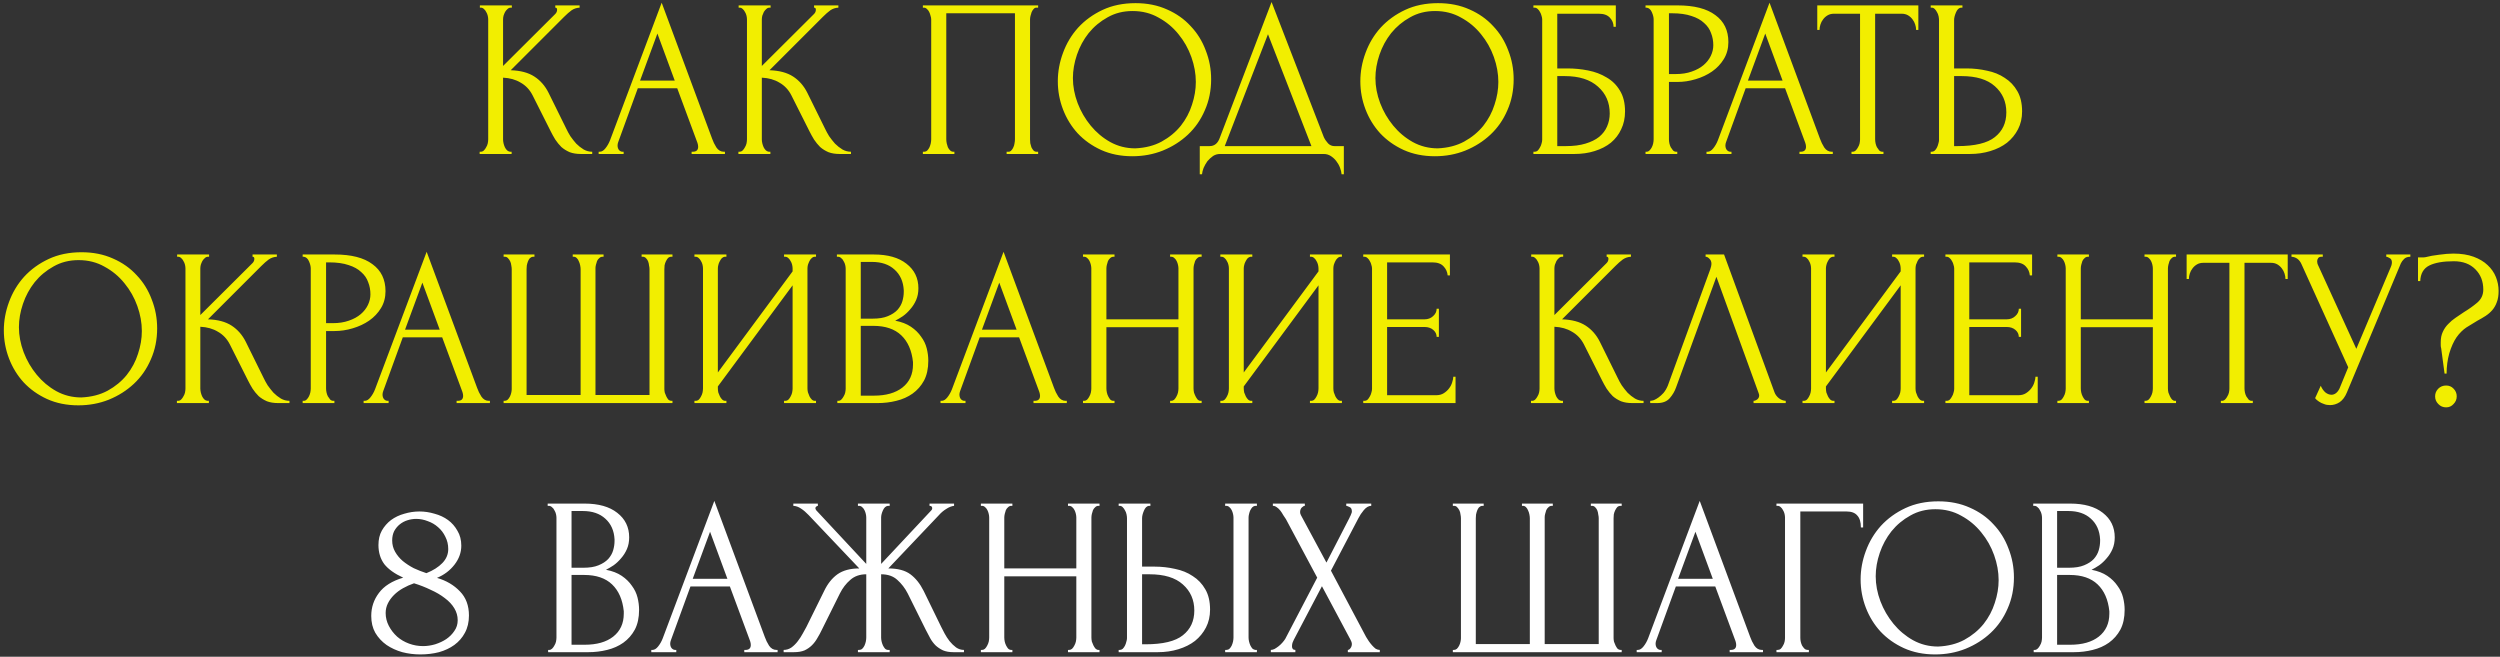 <?xml version="1.0" encoding="UTF-8"?> <svg xmlns="http://www.w3.org/2000/svg" width="552" height="145" viewBox="0 0 552 145" fill="none"><rect x="0" y="0" width="552" height="145" fill="#333333" stroke="none"/><path d="M105.906 33.503H106.154C106.419 33.503 106.651 33.404 106.85 33.205C107.049 33.006 107.215 32.774 107.347 32.509C107.513 32.244 107.629 31.962 107.695 31.664C107.762 31.332 107.795 31.034 107.795 30.769V4.274C107.795 4.042 107.762 3.777 107.695 3.479C107.629 3.18 107.513 2.899 107.347 2.634C107.215 2.368 107.049 2.153 106.85 1.987C106.651 1.789 106.436 1.689 106.204 1.689H105.956V1.192H113.014V1.689H112.766C112.501 1.689 112.269 1.789 112.07 1.987C111.871 2.153 111.689 2.368 111.523 2.634C111.39 2.899 111.274 3.18 111.175 3.479C111.109 3.777 111.076 4.042 111.076 4.274V14.564L122.608 3.081C122.873 2.816 123.006 2.501 123.006 2.137C123.006 1.838 122.873 1.689 122.608 1.689V1.192H127.977V1.689C127.314 1.722 126.717 1.921 126.187 2.286C125.69 2.65 125.143 3.131 124.547 3.727L112.766 15.508C114.92 15.575 116.66 16.038 117.985 16.9C119.311 17.762 120.355 18.955 121.117 20.479L125.044 28.433C125.276 28.93 125.574 29.477 125.939 30.073C126.336 30.636 126.767 31.183 127.231 31.713C127.728 32.211 128.275 32.641 128.871 33.006C129.468 33.337 130.098 33.503 130.76 33.503V34H128.275C127.314 34 126.485 33.867 125.789 33.602C125.094 33.304 124.48 32.923 123.95 32.459C123.453 31.962 123.006 31.415 122.608 30.819C122.244 30.222 121.912 29.626 121.614 29.029L117.587 21.026C116.958 19.8 116.08 18.872 114.953 18.242C113.859 17.579 112.567 17.215 111.076 17.149V30.769C111.076 31.034 111.109 31.316 111.175 31.614C111.241 31.912 111.341 32.211 111.473 32.509C111.606 32.774 111.772 33.006 111.97 33.205C112.169 33.37 112.385 33.47 112.617 33.503H112.965V34H105.906V33.503ZM152.71 33.503H152.959C153.754 33.503 154.152 33.138 154.152 32.409C154.152 32.144 154.102 31.863 154.003 31.564L149.529 19.485H140.83L136.505 31.365C136.406 31.631 136.356 31.879 136.356 32.111C136.356 32.542 136.472 32.89 136.704 33.155C136.936 33.387 137.185 33.503 137.45 33.503H137.698V34H132.181V33.503H132.429C132.86 33.503 133.274 33.254 133.672 32.757C134.103 32.227 134.451 31.614 134.716 30.918L146.099 0.596L157.234 30.62C157.466 31.283 157.781 31.929 158.178 32.558C158.609 33.188 159.156 33.503 159.819 33.503H160.067V34H152.71V33.503ZM141.327 17.795H148.982L145.155 7.406L141.327 17.795ZM163.042 33.503H163.291C163.556 33.503 163.788 33.404 163.987 33.205C164.185 33.006 164.351 32.774 164.484 32.509C164.649 32.244 164.765 31.962 164.832 31.664C164.898 31.332 164.931 31.034 164.931 30.769V4.274C164.931 4.042 164.898 3.777 164.832 3.479C164.765 3.18 164.649 2.899 164.484 2.634C164.351 2.368 164.185 2.153 163.987 1.987C163.788 1.789 163.572 1.689 163.34 1.689H163.092V1.192H170.15V1.689H169.902C169.637 1.689 169.405 1.789 169.206 1.987C169.007 2.153 168.825 2.368 168.659 2.634C168.527 2.899 168.411 3.18 168.311 3.479C168.245 3.777 168.212 4.042 168.212 4.274V14.564L179.744 3.081C180.009 2.816 180.142 2.501 180.142 2.137C180.142 1.838 180.009 1.689 179.744 1.689V1.192H185.113V1.689C184.45 1.722 183.854 1.921 183.323 2.286C182.826 2.65 182.279 3.131 181.683 3.727L169.902 15.508C172.056 15.575 173.796 16.038 175.121 16.9C176.447 17.762 177.491 18.955 178.253 20.479L182.18 28.433C182.412 28.93 182.71 29.477 183.075 30.073C183.472 30.636 183.903 31.183 184.367 31.713C184.864 32.211 185.411 32.641 186.008 33.006C186.604 33.337 187.234 33.503 187.897 33.503V34H185.411C184.45 34 183.622 33.867 182.926 33.602C182.23 33.304 181.617 32.923 181.086 32.459C180.589 31.962 180.142 31.415 179.744 30.819C179.38 30.222 179.048 29.626 178.75 29.029L174.724 21.026C174.094 19.8 173.216 18.872 172.089 18.242C170.996 17.579 169.703 17.215 168.212 17.149V30.769C168.212 31.034 168.245 31.316 168.311 31.614C168.378 31.912 168.477 32.211 168.609 32.509C168.742 32.774 168.908 33.006 169.107 33.205C169.305 33.37 169.521 33.47 169.753 33.503H170.101V34H163.042V33.503ZM203.77 33.503H204.019C204.284 33.503 204.516 33.42 204.715 33.254C204.914 33.056 205.079 32.824 205.212 32.558C205.345 32.26 205.444 31.962 205.51 31.664C205.577 31.332 205.61 31.034 205.61 30.769V4.274C205.61 4.042 205.56 3.777 205.461 3.479C205.394 3.18 205.295 2.899 205.162 2.634C205.03 2.368 204.864 2.153 204.665 1.987C204.466 1.789 204.251 1.689 204.019 1.689H203.77V1.192H229.221V1.689H228.824C228.592 1.689 228.393 1.789 228.227 1.987C228.062 2.153 227.912 2.385 227.78 2.683C227.681 2.948 227.598 3.23 227.531 3.528C227.465 3.827 227.432 4.075 227.432 4.274V30.769C227.432 31.034 227.449 31.316 227.482 31.614C227.548 31.912 227.631 32.211 227.73 32.509C227.863 32.774 228.012 33.006 228.178 33.205C228.376 33.404 228.592 33.503 228.824 33.503H229.221V34H222.262V33.503H222.71C222.942 33.503 223.14 33.404 223.306 33.205C223.505 33.006 223.654 32.774 223.754 32.509C223.886 32.244 223.969 31.962 224.002 31.664C224.068 31.332 224.101 31.034 224.101 30.769V2.932H208.94V30.769C208.94 31.034 208.973 31.332 209.04 31.664C209.106 31.962 209.189 32.244 209.288 32.509C209.421 32.774 209.586 33.006 209.785 33.205C209.984 33.404 210.216 33.503 210.481 33.503H210.73V34H203.77V33.503ZM250.717 0.695C253.302 0.695 255.621 1.159 257.676 2.087C259.731 2.982 261.47 4.208 262.895 5.765C264.354 7.29 265.464 9.079 266.226 11.134C267.021 13.155 267.419 15.276 267.419 17.497C267.419 19.982 266.955 22.269 266.027 24.357C265.132 26.444 263.89 28.234 262.299 29.725C260.708 31.216 258.852 32.393 256.732 33.254C254.644 34.083 252.407 34.497 250.021 34.497C247.469 34.497 245.166 34.033 243.111 33.105C241.09 32.177 239.367 30.951 237.942 29.427C236.55 27.902 235.473 26.146 234.71 24.158C233.948 22.169 233.567 20.098 233.567 17.944C233.567 15.823 233.948 13.735 234.71 11.681C235.473 9.593 236.583 7.737 238.041 6.113C239.532 4.489 241.338 3.18 243.459 2.186C245.58 1.192 247.999 0.695 250.717 0.695ZM250.667 32.757C252.887 32.658 254.826 32.161 256.483 31.266C258.173 30.338 259.582 29.178 260.708 27.786C261.835 26.361 262.663 24.804 263.194 23.114C263.757 21.424 264.039 19.75 264.039 18.093C264.039 16.27 263.707 14.431 263.045 12.575C262.382 10.72 261.437 9.046 260.211 7.555C258.985 6.03 257.51 4.804 255.787 3.876C254.097 2.915 252.191 2.435 250.071 2.435C248.016 2.435 246.177 2.899 244.553 3.827C242.929 4.721 241.537 5.881 240.377 7.306C239.251 8.731 238.389 10.322 237.792 12.078C237.196 13.835 236.898 15.558 236.898 17.248C236.898 19.071 237.246 20.91 237.942 22.766C238.637 24.588 239.599 26.245 240.825 27.737C242.051 29.228 243.492 30.438 245.149 31.365C246.839 32.293 248.679 32.757 250.667 32.757ZM296.72 32.26V38.474H296.223C296.19 38.043 296.074 37.562 295.875 37.032C295.677 36.502 295.395 36.005 295.03 35.541C294.699 35.11 294.301 34.746 293.837 34.447C293.373 34.149 292.86 34 292.296 34H269.381C268.817 34 268.304 34.149 267.84 34.447C267.376 34.779 266.961 35.16 266.597 35.591C266.265 36.055 265.984 36.552 265.752 37.082C265.553 37.612 265.437 38.076 265.404 38.474H264.907V32.26H267.094C268.154 32.26 268.9 31.647 269.331 30.421L280.764 0.446L292.296 30.272C292.528 30.769 292.843 31.233 293.241 31.664C293.639 32.061 294.102 32.26 294.633 32.26H296.72ZM270.424 32.26H289.562L279.969 7.555L270.424 32.26ZM317.513 0.695C320.098 0.695 322.418 1.159 324.473 2.087C326.527 2.982 328.267 4.208 329.692 5.765C331.15 7.29 332.26 9.079 333.022 11.134C333.818 13.155 334.215 15.276 334.215 17.497C334.215 19.982 333.752 22.269 332.824 24.357C331.929 26.444 330.686 28.234 329.095 29.725C327.505 31.216 325.649 32.393 323.528 33.254C321.44 34.083 319.203 34.497 316.817 34.497C314.266 34.497 311.962 34.033 309.908 33.105C307.886 32.177 306.163 30.951 304.738 29.427C303.346 27.902 302.269 26.146 301.507 24.158C300.745 22.169 300.364 20.098 300.364 17.944C300.364 15.823 300.745 13.735 301.507 11.681C302.269 9.593 303.379 7.737 304.837 6.113C306.329 4.489 308.135 3.18 310.256 2.186C312.377 1.192 314.796 0.695 317.513 0.695ZM317.464 32.757C319.684 32.658 321.623 32.161 323.28 31.266C324.97 30.338 326.378 29.178 327.505 27.786C328.632 26.361 329.46 24.804 329.99 23.114C330.554 21.424 330.835 19.75 330.835 18.093C330.835 16.27 330.504 14.431 329.841 12.575C329.178 10.72 328.234 9.046 327.008 7.555C325.782 6.03 324.307 4.804 322.584 3.876C320.893 2.915 318.988 2.435 316.867 2.435C314.812 2.435 312.973 2.899 311.349 3.827C309.726 4.721 308.334 5.881 307.174 7.306C306.047 8.731 305.185 10.322 304.589 12.078C303.992 13.835 303.694 15.558 303.694 17.248C303.694 19.071 304.042 20.91 304.738 22.766C305.434 24.588 306.395 26.245 307.621 27.737C308.847 29.228 310.289 30.438 311.946 31.365C313.636 32.293 315.475 32.757 317.464 32.757ZM338.577 33.503H338.826C339.091 33.503 339.323 33.42 339.522 33.254C339.72 33.056 339.886 32.824 340.019 32.558C340.184 32.293 340.3 32.012 340.367 31.713C340.466 31.415 340.516 31.133 340.516 30.868V4.274C340.516 4.042 340.466 3.777 340.367 3.479C340.3 3.18 340.184 2.899 340.019 2.634C339.886 2.368 339.72 2.153 339.522 1.987C339.323 1.789 339.091 1.689 338.826 1.689H338.577V1.192H356.771V5.914H356.273C356.273 5.152 356.008 4.489 355.478 3.926C354.948 3.33 354.136 3.031 353.042 3.031H343.846V15.111H346.133C347.657 15.111 349.165 15.26 350.656 15.558C352.181 15.856 353.539 16.37 354.732 17.099C355.959 17.795 356.936 18.756 357.665 19.982C358.428 21.208 358.809 22.749 358.809 24.605C358.809 26.063 358.527 27.372 357.964 28.532C357.433 29.692 356.671 30.686 355.677 31.515C354.683 32.31 353.49 32.923 352.098 33.354C350.739 33.785 349.248 34 347.624 34H338.577V33.503ZM345.785 32.26C347.442 32.26 348.867 32.078 350.06 31.713C351.286 31.349 352.297 30.852 353.092 30.222C353.887 29.559 354.467 28.797 354.832 27.936C355.23 27.041 355.428 26.08 355.428 25.052C355.428 22.633 354.567 20.661 352.844 19.137C351.12 17.579 348.668 16.801 345.487 16.801H343.846V32.26H345.785ZM363.333 1.192H370.392C374.07 1.192 376.854 1.905 378.743 3.33C380.665 4.721 381.626 6.71 381.626 9.295C381.626 10.687 381.295 11.929 380.632 13.023C379.969 14.116 379.091 15.044 377.997 15.806C376.937 16.536 375.727 17.099 374.369 17.497C373.043 17.894 371.718 18.093 370.392 18.093H368.503V30.769C368.503 31.034 368.536 31.332 368.602 31.664C368.669 31.962 368.768 32.244 368.901 32.509C369.066 32.774 369.232 33.006 369.398 33.205C369.597 33.404 369.829 33.503 370.094 33.503H370.342V34H363.333V33.503H363.582C363.814 33.503 364.029 33.404 364.228 33.205C364.427 33.006 364.593 32.774 364.725 32.509C364.858 32.244 364.957 31.962 365.023 31.664C365.09 31.332 365.123 31.034 365.123 30.769V4.274C365.123 3.81 364.99 3.28 364.725 2.683C364.46 2.087 364.079 1.755 363.582 1.689H363.333V1.192ZM368.503 2.932V16.353H369.994C371.32 16.353 372.496 16.171 373.524 15.806C374.584 15.442 375.462 14.961 376.158 14.365C376.854 13.768 377.384 13.089 377.749 12.327C378.113 11.565 378.296 10.786 378.296 9.991C378.296 9.03 378.13 8.135 377.799 7.306C377.5 6.445 376.987 5.699 376.258 5.069C375.562 4.407 374.634 3.893 373.474 3.528C372.314 3.131 370.889 2.932 369.199 2.932H368.503ZM397.323 33.503H397.572C398.367 33.503 398.765 33.138 398.765 32.409C398.765 32.144 398.715 31.863 398.616 31.564L394.142 19.485H385.443L381.118 31.365C381.019 31.631 380.969 31.879 380.969 32.111C380.969 32.542 381.085 32.89 381.317 33.155C381.549 33.387 381.798 33.503 382.063 33.503H382.311V34H376.794V33.503H377.042C377.473 33.503 377.887 33.254 378.285 32.757C378.716 32.227 379.064 31.614 379.329 30.918L390.712 0.596L401.847 30.62C402.079 31.283 402.394 31.929 402.791 32.558C403.222 33.188 403.769 33.503 404.432 33.503H404.68V34H397.323V33.503ZM385.94 17.795H393.595L389.768 7.406L385.94 17.795ZM415.62 33.503H415.868V34H408.81V33.503H409.058C409.323 33.503 409.555 33.404 409.754 33.205C409.953 33.006 410.119 32.774 410.251 32.509C410.417 32.244 410.533 31.962 410.599 31.664C410.665 31.332 410.699 31.034 410.699 30.769V3.031H404.932C404.402 3.031 403.938 3.147 403.541 3.379C403.143 3.611 402.811 3.909 402.546 4.274C402.281 4.605 402.082 4.987 401.95 5.417C401.817 5.815 401.751 6.213 401.751 6.61H401.254V1.192H423.573V6.61H423.076C423.076 6.213 423.01 5.815 422.877 5.417C422.745 4.987 422.546 4.605 422.281 4.274C422.016 3.909 421.684 3.611 421.287 3.379C420.889 3.147 420.425 3.031 419.895 3.031H414.029V30.769C414.029 31.034 414.062 31.332 414.129 31.664C414.195 31.962 414.294 32.244 414.427 32.509C414.592 32.774 414.758 33.006 414.924 33.205C415.123 33.404 415.355 33.503 415.62 33.503ZM426.296 33.503H426.545C426.777 33.503 426.992 33.42 427.191 33.254C427.39 33.056 427.555 32.824 427.688 32.558C427.82 32.293 427.92 32.012 427.986 31.713C428.086 31.415 428.135 31.15 428.135 30.918V4.423C428.135 4.191 428.102 3.909 428.036 3.578C427.97 3.247 427.854 2.948 427.688 2.683C427.555 2.418 427.39 2.186 427.191 1.987C426.992 1.789 426.777 1.689 426.545 1.689H426.296V1.192H433.305V1.689H432.957C432.493 1.755 432.129 2.12 431.863 2.783C431.598 3.412 431.466 3.959 431.466 4.423V15.111H434.249C435.774 15.111 437.265 15.276 438.723 15.608C440.215 15.906 441.524 16.436 442.65 17.198C443.81 17.927 444.738 18.905 445.434 20.131C446.13 21.324 446.478 22.816 446.478 24.605C446.478 26.063 446.18 27.372 445.583 28.532C444.987 29.692 444.175 30.686 443.147 31.515C442.12 32.31 440.894 32.923 439.469 33.354C438.077 33.785 436.569 34 434.945 34H426.296V33.503ZM432.211 32.26C436.056 32.26 438.806 31.597 440.463 30.272C442.153 28.946 442.998 27.124 442.998 24.804C442.998 22.451 442.153 20.529 440.463 19.038C438.806 17.546 436.354 16.801 433.106 16.801H431.466V32.26H432.211ZM17.997 55.695C20.582 55.695 22.902 56.159 24.956 57.087C27.011 57.982 28.751 59.208 30.176 60.765C31.634 62.29 32.744 64.079 33.506 66.134C34.302 68.155 34.699 70.276 34.699 72.497C34.699 74.982 34.235 77.269 33.307 79.356C32.413 81.444 31.17 83.234 29.579 84.725C27.988 86.216 26.133 87.393 24.012 88.254C21.924 89.083 19.687 89.497 17.301 89.497C14.749 89.497 12.446 89.033 10.392 88.105C8.37 87.177 6.647 85.951 5.222 84.427C3.83 82.902 2.753 81.146 1.991 79.158C1.228 77.169 0.847 75.098 0.847 72.944C0.847 70.823 1.228 68.735 1.991 66.681C2.753 64.593 3.863 62.737 5.321 61.113C6.812 59.489 8.619 58.18 10.739 57.186C12.86 56.192 15.28 55.695 17.997 55.695ZM17.947 87.757C20.168 87.658 22.106 87.161 23.763 86.266C25.453 85.338 26.862 84.178 27.988 82.786C29.115 81.361 29.944 79.804 30.474 78.114C31.037 76.424 31.319 74.75 31.319 73.093C31.319 71.27 30.988 69.431 30.325 67.575C29.662 65.72 28.718 64.046 27.491 62.555C26.265 61.03 24.791 59.804 23.067 58.876C21.377 57.915 19.472 57.435 17.351 57.435C15.296 57.435 13.457 57.899 11.833 58.827C10.209 59.721 8.817 60.881 7.658 62.306C6.531 63.731 5.669 65.322 5.073 67.078C4.476 68.835 4.178 70.558 4.178 72.248C4.178 74.071 4.526 75.91 5.222 77.766C5.918 79.588 6.879 81.245 8.105 82.737C9.331 84.228 10.773 85.438 12.43 86.365C14.12 87.293 15.959 87.757 17.947 87.757ZM39.061 88.503H39.309C39.575 88.503 39.806 88.403 40.005 88.205C40.204 88.006 40.37 87.774 40.502 87.509C40.668 87.244 40.784 86.962 40.85 86.664C40.917 86.332 40.95 86.034 40.95 85.769V59.274C40.95 59.042 40.917 58.777 40.85 58.479C40.784 58.18 40.668 57.899 40.502 57.634C40.37 57.368 40.204 57.153 40.005 56.987C39.806 56.789 39.591 56.689 39.359 56.689H39.111V56.192H46.169V56.689H45.921C45.656 56.689 45.424 56.789 45.225 56.987C45.026 57.153 44.844 57.368 44.678 57.634C44.545 57.899 44.429 58.18 44.33 58.479C44.264 58.777 44.23 59.042 44.23 59.274V69.564L55.763 58.081C56.028 57.816 56.161 57.501 56.161 57.136C56.161 56.838 56.028 56.689 55.763 56.689V56.192H61.132V56.689C60.469 56.722 59.872 56.921 59.342 57.286C58.845 57.65 58.298 58.131 57.702 58.727L45.921 70.508C48.075 70.575 49.815 71.038 51.14 71.9C52.466 72.762 53.51 73.955 54.272 75.479L58.199 83.433C58.431 83.93 58.729 84.477 59.093 85.073C59.491 85.636 59.922 86.183 60.386 86.713C60.883 87.21 61.43 87.641 62.026 88.006C62.623 88.337 63.252 88.503 63.915 88.503V89H61.43C60.469 89 59.64 88.867 58.944 88.602C58.248 88.304 57.635 87.923 57.105 87.459C56.608 86.962 56.161 86.415 55.763 85.819C55.398 85.222 55.067 84.626 54.769 84.029L50.742 76.026C50.113 74.8 49.235 73.872 48.108 73.242C47.014 72.579 45.722 72.215 44.23 72.149V85.769C44.23 86.034 44.264 86.316 44.33 86.614C44.396 86.912 44.496 87.21 44.628 87.509C44.761 87.774 44.926 88.006 45.125 88.205C45.324 88.37 45.539 88.47 45.772 88.503H46.12V89H39.061V88.503ZM66.827 56.192H73.885C77.564 56.192 80.348 56.904 82.237 58.33C84.159 59.721 85.12 61.71 85.12 64.295C85.12 65.686 84.788 66.929 84.126 68.023C83.463 69.116 82.585 70.044 81.491 70.806C80.43 71.536 79.221 72.099 77.862 72.497C76.537 72.894 75.211 73.093 73.885 73.093H71.996V85.769C71.996 86.034 72.03 86.332 72.096 86.664C72.162 86.962 72.262 87.244 72.394 87.509C72.56 87.774 72.726 88.006 72.891 88.205C73.09 88.403 73.322 88.503 73.587 88.503H73.836V89H66.827V88.503H67.075C67.307 88.503 67.523 88.403 67.722 88.205C67.92 88.006 68.086 87.774 68.219 87.509C68.351 87.244 68.451 86.962 68.517 86.664C68.583 86.332 68.616 86.034 68.616 85.769V59.274C68.616 58.81 68.484 58.28 68.219 57.683C67.954 57.087 67.572 56.755 67.075 56.689H66.827V56.192ZM71.996 57.932V71.353H73.488C74.813 71.353 75.99 71.171 77.017 70.806C78.078 70.442 78.956 69.961 79.652 69.365C80.348 68.768 80.878 68.089 81.242 67.327C81.607 66.565 81.789 65.786 81.789 64.99C81.789 64.029 81.624 63.135 81.292 62.306C80.994 61.445 80.48 60.699 79.751 60.069C79.055 59.407 78.127 58.893 76.967 58.528C75.808 58.131 74.383 57.932 72.692 57.932H71.996ZM100.817 88.503H101.065C101.861 88.503 102.258 88.138 102.258 87.409C102.258 87.144 102.209 86.862 102.109 86.564L97.635 74.485H88.936L84.612 86.365C84.512 86.63 84.463 86.879 84.463 87.111C84.463 87.542 84.579 87.89 84.811 88.155C85.043 88.387 85.291 88.503 85.556 88.503H85.805V89H80.287V88.503H80.536C80.966 88.503 81.381 88.254 81.778 87.757C82.209 87.227 82.557 86.614 82.822 85.918L94.206 55.596L105.34 85.62C105.572 86.283 105.887 86.929 106.285 87.558C106.716 88.188 107.262 88.503 107.925 88.503H108.174V89H100.817V88.503ZM89.433 72.795H97.089L93.261 62.406L89.433 72.795ZM126.459 56.192H133.269V56.689H133.021C132.755 56.689 132.523 56.789 132.325 56.987C132.126 57.153 131.96 57.368 131.828 57.634C131.728 57.899 131.645 58.18 131.579 58.479C131.513 58.744 131.48 58.976 131.48 59.175V87.21H143.41V59.423C143.41 59.191 143.377 58.926 143.31 58.628C143.277 58.296 143.211 57.998 143.111 57.733C143.012 57.468 142.863 57.236 142.664 57.037C142.498 56.838 142.283 56.722 142.018 56.689H141.67V56.192H148.48V56.689H148.232C147.933 56.689 147.685 56.789 147.486 56.987C147.32 57.186 147.171 57.418 147.039 57.683C146.906 57.948 146.807 58.247 146.74 58.578C146.707 58.91 146.691 59.191 146.691 59.423V85.918C146.691 86.15 146.724 86.415 146.79 86.713C146.889 87.012 147.005 87.293 147.138 87.558C147.27 87.824 147.42 88.055 147.585 88.254C147.784 88.42 148 88.503 148.232 88.503H148.48V89H111.198V88.503H111.447C111.679 88.503 111.894 88.42 112.093 88.254C112.292 88.055 112.458 87.824 112.59 87.558C112.723 87.293 112.822 87.012 112.888 86.713C112.955 86.415 112.988 86.15 112.988 85.918V59.423C112.988 59.191 112.955 58.91 112.888 58.578C112.855 58.247 112.772 57.948 112.64 57.683C112.507 57.418 112.342 57.186 112.143 56.987C111.977 56.789 111.745 56.689 111.447 56.689H111.198V56.192H118.008V56.689H117.66C117.395 56.722 117.163 56.838 116.965 57.037C116.799 57.236 116.666 57.468 116.567 57.733C116.467 57.998 116.385 58.296 116.318 58.628C116.285 58.926 116.269 59.191 116.269 59.423V87.21H128.199V59.423C128.199 59.191 128.166 58.91 128.099 58.578C128.033 58.247 127.934 57.948 127.801 57.683C127.702 57.418 127.553 57.186 127.354 56.987C127.155 56.789 126.939 56.689 126.708 56.689H126.459V56.192ZM173.117 88.503H173.366C173.631 88.503 173.863 88.42 174.062 88.254C174.261 88.055 174.426 87.824 174.559 87.558C174.725 87.26 174.841 86.962 174.907 86.664C174.973 86.332 175.006 86.034 175.006 85.769V63.002L158.503 85.322V85.769C158.503 86.034 158.536 86.332 158.602 86.664C158.702 86.962 158.818 87.244 158.95 87.509C159.083 87.774 159.249 88.006 159.448 88.205C159.646 88.403 159.878 88.503 160.143 88.503H160.392V89H153.333V88.503H153.582C153.847 88.503 154.079 88.42 154.278 88.254C154.477 88.055 154.642 87.824 154.775 87.558C154.941 87.26 155.057 86.962 155.123 86.664C155.189 86.332 155.222 86.034 155.222 85.769V59.274C155.222 59.042 155.189 58.777 155.123 58.479C155.057 58.18 154.941 57.899 154.775 57.634C154.642 57.368 154.477 57.153 154.278 56.987C154.079 56.789 153.847 56.689 153.582 56.689H153.333V56.192H160.392V56.689H159.994C159.762 56.722 159.547 56.838 159.348 57.037C159.182 57.236 159.033 57.468 158.901 57.733C158.768 57.965 158.669 58.23 158.602 58.528C158.536 58.794 158.503 59.042 158.503 59.274V82.24L175.006 59.92V59.274C175.006 59.042 174.973 58.777 174.907 58.479C174.841 58.18 174.725 57.899 174.559 57.634C174.426 57.368 174.261 57.153 174.062 56.987C173.863 56.789 173.631 56.689 173.366 56.689H173.117V56.192H180.176V56.689H179.928C179.663 56.689 179.431 56.789 179.232 56.987C179.033 57.153 178.867 57.368 178.735 57.634C178.602 57.899 178.486 58.18 178.387 58.479C178.32 58.777 178.287 59.042 178.287 59.274V85.769C178.287 86.034 178.32 86.316 178.387 86.614C178.486 86.912 178.602 87.21 178.735 87.509C178.867 87.774 179.033 88.006 179.232 88.205C179.431 88.403 179.663 88.503 179.928 88.503H180.176V89H173.117V88.503ZM184.887 88.503H185.135C185.367 88.503 185.583 88.403 185.782 88.205C185.98 88.006 186.146 87.774 186.279 87.509C186.444 87.244 186.56 86.962 186.627 86.664C186.693 86.332 186.726 86.034 186.726 85.769V59.324C186.726 59.092 186.693 58.827 186.627 58.528C186.56 58.23 186.444 57.948 186.279 57.683C186.146 57.385 185.964 57.153 185.732 56.987C185.533 56.789 185.301 56.689 185.036 56.689H184.787V56.192H192.94C196.022 56.192 198.424 56.871 200.148 58.23C201.904 59.589 202.782 61.395 202.782 63.648C202.782 64.609 202.616 65.471 202.285 66.233C201.954 66.996 201.523 67.675 200.993 68.271C200.496 68.868 199.949 69.382 199.352 69.812C198.756 70.21 198.192 70.541 197.662 70.806C199.054 71.072 200.214 71.519 201.142 72.149C202.07 72.778 202.815 73.507 203.379 74.336C203.975 75.131 204.389 75.993 204.621 76.921C204.853 77.849 204.969 78.76 204.969 79.655C204.969 81.378 204.654 82.836 204.025 84.029C203.395 85.189 202.55 86.15 201.49 86.912C200.462 87.641 199.269 88.171 197.911 88.503C196.585 88.834 195.21 89 193.785 89H184.887V88.503ZM201.589 79.953C201.324 77.401 200.462 75.429 199.004 74.038C197.546 72.646 195.491 71.95 192.84 71.95H190.057V87.36H192.94C195.624 87.36 197.728 86.763 199.253 85.57C200.81 84.344 201.589 82.654 201.589 80.5V79.953ZM199.551 64.096C199.452 62.174 198.772 60.649 197.513 59.523C196.287 58.396 194.63 57.832 192.542 57.832H190.057V70.359H192.641C194.033 70.359 195.16 70.177 196.022 69.812C196.916 69.448 197.629 68.984 198.159 68.421C198.689 67.824 199.054 67.178 199.253 66.482C199.452 65.786 199.551 65.106 199.551 64.444V64.096ZM228.196 88.503H228.445C229.24 88.503 229.638 88.138 229.638 87.409C229.638 87.144 229.588 86.862 229.489 86.564L225.015 74.485H216.316L211.991 86.365C211.892 86.63 211.842 86.879 211.842 87.111C211.842 87.542 211.958 87.89 212.19 88.155C212.422 88.387 212.67 88.503 212.936 88.503H213.184V89H207.666V88.503H207.915C208.346 88.503 208.76 88.254 209.158 87.757C209.588 87.227 209.936 86.614 210.202 85.918L221.585 55.596L232.72 85.62C232.952 86.283 233.267 86.929 233.664 87.558C234.095 88.188 234.642 88.503 235.305 88.503H235.553V89H228.196V88.503ZM216.813 72.795H224.468L220.64 62.406L216.813 72.795ZM258.362 88.503H258.61C258.842 88.503 259.058 88.42 259.257 88.254C259.455 88.055 259.621 87.824 259.754 87.558C259.919 87.26 260.035 86.962 260.102 86.664C260.168 86.332 260.201 86.034 260.201 85.769V72.248H244.294V85.769C244.294 86.034 244.327 86.332 244.394 86.664C244.46 86.962 244.559 87.244 244.692 87.509C244.824 87.774 244.974 88.006 245.139 88.205C245.338 88.403 245.57 88.503 245.835 88.503H246.084V89H239.124V88.503H239.373C239.605 88.503 239.82 88.42 240.019 88.254C240.218 88.055 240.384 87.824 240.516 87.558C240.682 87.26 240.798 86.962 240.864 86.664C240.931 86.332 240.964 86.034 240.964 85.769V59.274C240.964 59.042 240.931 58.777 240.864 58.479C240.798 58.18 240.699 57.899 240.566 57.634C240.433 57.368 240.268 57.153 240.069 56.987C239.87 56.789 239.638 56.689 239.373 56.689H239.124V56.192H246.084V56.689H245.835C245.57 56.689 245.338 56.789 245.139 56.987C244.94 57.153 244.775 57.368 244.642 57.634C244.543 57.899 244.46 58.18 244.394 58.479C244.327 58.777 244.294 59.042 244.294 59.274V70.508H260.201V59.274C260.201 59.042 260.168 58.777 260.102 58.479C260.035 58.18 259.936 57.899 259.803 57.634C259.671 57.368 259.505 57.153 259.306 56.987C259.107 56.789 258.876 56.689 258.61 56.689H258.362V56.192H265.321V56.689H265.073C264.807 56.689 264.575 56.789 264.377 56.987C264.178 57.153 264.012 57.368 263.88 57.634C263.78 57.899 263.697 58.18 263.631 58.479C263.565 58.777 263.532 59.042 263.532 59.274V85.769C263.532 86.034 263.565 86.332 263.631 86.664C263.73 86.962 263.846 87.244 263.979 87.509C264.112 87.774 264.261 88.006 264.426 88.205C264.625 88.403 264.841 88.503 265.073 88.503H265.321V89H258.362V88.503ZM289.235 88.503H289.483C289.748 88.503 289.98 88.42 290.179 88.254C290.378 88.055 290.544 87.824 290.676 87.558C290.842 87.26 290.958 86.962 291.024 86.664C291.09 86.332 291.124 86.034 291.124 85.769V63.002L274.62 85.322V85.769C274.62 86.034 274.653 86.332 274.72 86.664C274.819 86.962 274.935 87.244 275.068 87.509C275.2 87.774 275.366 88.006 275.565 88.205C275.763 88.403 275.995 88.503 276.261 88.503H276.509V89H269.45V88.503H269.699C269.964 88.503 270.196 88.42 270.395 88.254C270.594 88.055 270.759 87.824 270.892 87.558C271.058 87.26 271.174 86.962 271.24 86.664C271.306 86.332 271.339 86.034 271.339 85.769V59.274C271.339 59.042 271.306 58.777 271.24 58.479C271.174 58.18 271.058 57.899 270.892 57.634C270.759 57.368 270.594 57.153 270.395 56.987C270.196 56.789 269.964 56.689 269.699 56.689H269.45V56.192H276.509V56.689H276.111C275.879 56.722 275.664 56.838 275.465 57.037C275.3 57.236 275.15 57.468 275.018 57.733C274.885 57.965 274.786 58.23 274.72 58.528C274.653 58.794 274.62 59.042 274.62 59.274V82.24L291.124 59.92V59.274C291.124 59.042 291.09 58.777 291.024 58.479C290.958 58.18 290.842 57.899 290.676 57.634C290.544 57.368 290.378 57.153 290.179 56.987C289.98 56.789 289.748 56.689 289.483 56.689H289.235V56.192H296.293V56.689H296.045C295.78 56.689 295.548 56.789 295.349 56.987C295.15 57.153 294.984 57.368 294.852 57.634C294.719 57.899 294.603 58.18 294.504 58.479C294.438 58.777 294.404 59.042 294.404 59.274V85.769C294.404 86.034 294.438 86.316 294.504 86.614C294.603 86.912 294.719 87.21 294.852 87.509C294.984 87.774 295.15 88.006 295.349 88.205C295.548 88.403 295.78 88.503 296.045 88.503H296.293V89H289.235V88.503ZM301.004 88.503H301.253C301.518 88.503 301.75 88.42 301.948 88.254C302.147 88.055 302.313 87.824 302.446 87.558C302.611 87.293 302.727 87.012 302.794 86.713C302.893 86.415 302.943 86.133 302.943 85.868V59.274C302.943 59.042 302.893 58.777 302.794 58.479C302.727 58.18 302.611 57.899 302.446 57.634C302.313 57.368 302.147 57.153 301.948 56.987C301.75 56.789 301.518 56.689 301.253 56.689H301.004V56.192H320.142V60.815H319.645C319.579 60.053 319.28 59.39 318.75 58.827C318.22 58.23 317.391 57.932 316.265 57.932H306.273V70.508H314.525C315.287 70.508 315.917 70.276 316.414 69.812C316.944 69.348 317.209 68.802 317.209 68.172H317.706V74.385H317.209C317.209 73.789 316.961 73.275 316.464 72.845C315.966 72.414 315.32 72.198 314.525 72.198H306.273V87.26H317.159C317.789 87.26 318.336 87.111 318.8 86.813C319.264 86.514 319.645 86.167 319.943 85.769C320.275 85.338 320.507 84.891 320.639 84.427C320.805 83.93 320.888 83.515 320.888 83.184H321.385V89H301.004V88.503ZM338.043 88.503H338.292C338.557 88.503 338.789 88.403 338.988 88.205C339.186 88.006 339.352 87.774 339.485 87.509C339.65 87.244 339.766 86.962 339.833 86.664C339.899 86.332 339.932 86.034 339.932 85.769V59.274C339.932 59.042 339.899 58.777 339.833 58.479C339.766 58.18 339.65 57.899 339.485 57.634C339.352 57.368 339.186 57.153 338.988 56.987C338.789 56.789 338.573 56.689 338.341 56.689H338.093V56.192H345.151V56.689H344.903C344.638 56.689 344.406 56.789 344.207 56.987C344.008 57.153 343.826 57.368 343.66 57.634C343.528 57.899 343.412 58.18 343.312 58.479C343.246 58.777 343.213 59.042 343.213 59.274V69.564L354.745 58.081C355.01 57.816 355.143 57.501 355.143 57.136C355.143 56.838 355.01 56.689 354.745 56.689V56.192H360.114V56.689C359.451 56.722 358.855 56.921 358.324 57.286C357.827 57.65 357.28 58.131 356.684 58.727L344.903 70.508C347.057 70.575 348.797 71.038 350.122 71.9C351.448 72.762 352.492 73.955 353.254 75.479L357.181 83.433C357.413 83.93 357.711 84.477 358.076 85.073C358.473 85.636 358.904 86.183 359.368 86.713C359.865 87.21 360.412 87.641 361.009 88.006C361.605 88.337 362.235 88.503 362.898 88.503V89H360.412C359.451 89 358.623 88.867 357.927 88.602C357.231 88.304 356.618 87.923 356.087 87.459C355.59 86.962 355.143 86.415 354.745 85.819C354.381 85.222 354.049 84.626 353.751 84.029L349.725 76.026C349.095 74.8 348.217 73.872 347.09 73.242C345.997 72.579 344.704 72.215 343.213 72.149V85.769C343.213 86.034 343.246 86.316 343.312 86.614C343.378 86.912 343.478 87.21 343.61 87.509C343.743 87.774 343.909 88.006 344.108 88.205C344.306 88.37 344.522 88.47 344.754 88.503H345.102V89H338.043V88.503ZM370.084 85.52C369.786 86.382 369.322 87.177 368.692 87.906C368.063 88.635 367.135 89 365.908 89H364.367V88.503C364.566 88.503 364.831 88.453 365.163 88.354C365.494 88.221 365.842 88.022 366.207 87.757C366.571 87.492 366.936 87.161 367.3 86.763C367.665 86.332 367.98 85.802 368.245 85.172L377.64 59.423C377.805 58.926 377.888 58.545 377.888 58.28C377.888 57.783 377.739 57.402 377.441 57.136C377.176 56.838 376.894 56.689 376.596 56.689V56.192H380.672L391.807 86.614C391.973 87.078 392.287 87.509 392.751 87.906C393.215 88.271 393.729 88.47 394.292 88.503V89H387.184V88.503C387.449 88.503 387.714 88.403 387.979 88.205C388.278 87.973 388.427 87.674 388.427 87.31C388.427 87.21 388.394 87.061 388.327 86.862L378.982 61.113L370.084 85.52ZM417.779 88.503H418.028C418.293 88.503 418.525 88.42 418.724 88.254C418.922 88.055 419.088 87.824 419.221 87.558C419.386 87.26 419.502 86.962 419.569 86.664C419.635 86.332 419.668 86.034 419.668 85.769V63.002L403.165 85.322V85.769C403.165 86.034 403.198 86.332 403.264 86.664C403.363 86.962 403.479 87.244 403.612 87.509C403.745 87.774 403.91 88.006 404.109 88.205C404.308 88.403 404.54 88.503 404.805 88.503H405.054V89H397.995V88.503H398.243C398.509 88.503 398.741 88.42 398.939 88.254C399.138 88.055 399.304 87.824 399.436 87.558C399.602 87.26 399.718 86.962 399.784 86.664C399.851 86.332 399.884 86.034 399.884 85.769V59.274C399.884 59.042 399.851 58.777 399.784 58.479C399.718 58.18 399.602 57.899 399.436 57.634C399.304 57.368 399.138 57.153 398.939 56.987C398.741 56.789 398.509 56.689 398.243 56.689H397.995V56.192H405.054V56.689H404.656C404.424 56.722 404.208 56.838 404.01 57.037C403.844 57.236 403.695 57.468 403.562 57.733C403.43 57.965 403.33 58.23 403.264 58.528C403.198 58.794 403.165 59.042 403.165 59.274V82.24L419.668 59.92V59.274C419.668 59.042 419.635 58.777 419.569 58.479C419.502 58.18 419.386 57.899 419.221 57.634C419.088 57.368 418.922 57.153 418.724 56.987C418.525 56.789 418.293 56.689 418.028 56.689H417.779V56.192H424.838V56.689H424.589C424.324 56.689 424.092 56.789 423.893 56.987C423.694 57.153 423.529 57.368 423.396 57.634C423.264 57.899 423.148 58.18 423.048 58.479C422.982 58.777 422.949 59.042 422.949 59.274V85.769C422.949 86.034 422.982 86.316 423.048 86.614C423.148 86.912 423.264 87.21 423.396 87.509C423.529 87.774 423.694 88.006 423.893 88.205C424.092 88.403 424.324 88.503 424.589 88.503H424.838V89H417.779V88.503ZM429.548 88.503H429.797C430.062 88.503 430.294 88.42 430.493 88.254C430.692 88.055 430.857 87.824 430.99 87.558C431.156 87.293 431.272 87.012 431.338 86.713C431.437 86.415 431.487 86.133 431.487 85.868V59.274C431.487 59.042 431.437 58.777 431.338 58.479C431.272 58.18 431.156 57.899 430.99 57.634C430.857 57.368 430.692 57.153 430.493 56.987C430.294 56.789 430.062 56.689 429.797 56.689H429.548V56.192H448.686V60.815H448.189C448.123 60.053 447.825 59.39 447.295 58.827C446.764 58.23 445.936 57.932 444.809 57.932H434.818V70.508H443.069C443.831 70.508 444.461 70.276 444.958 69.812C445.488 69.348 445.754 68.802 445.754 68.172H446.251V74.385H445.754C445.754 73.789 445.505 73.275 445.008 72.845C444.511 72.414 443.865 72.198 443.069 72.198H434.818V87.26H445.704C446.334 87.26 446.88 87.111 447.344 86.813C447.808 86.514 448.189 86.167 448.488 85.769C448.819 85.338 449.051 84.891 449.183 84.427C449.349 83.93 449.432 83.515 449.432 83.184H449.929V89H429.548V88.503ZM473.509 88.503H473.757C473.989 88.503 474.205 88.42 474.403 88.254C474.602 88.055 474.768 87.824 474.901 87.558C475.066 87.26 475.182 86.962 475.249 86.664C475.315 86.332 475.348 86.034 475.348 85.769V72.248H459.441V85.769C459.441 86.034 459.474 86.332 459.54 86.664C459.607 86.962 459.706 87.244 459.839 87.509C459.971 87.774 460.12 88.006 460.286 88.205C460.485 88.403 460.717 88.503 460.982 88.503H461.231V89H454.271V88.503H454.52C454.752 88.503 454.967 88.42 455.166 88.254C455.365 88.055 455.531 87.824 455.663 87.558C455.829 87.26 455.945 86.962 456.011 86.664C456.077 86.332 456.111 86.034 456.111 85.769V59.274C456.111 59.042 456.077 58.777 456.011 58.479C455.945 58.18 455.845 57.899 455.713 57.634C455.58 57.368 455.415 57.153 455.216 56.987C455.017 56.789 454.785 56.689 454.52 56.689H454.271V56.192H461.231V56.689H460.982C460.717 56.689 460.485 56.789 460.286 56.987C460.087 57.153 459.922 57.368 459.789 57.634C459.69 57.899 459.607 58.18 459.54 58.479C459.474 58.777 459.441 59.042 459.441 59.274V70.508H475.348V59.274C475.348 59.042 475.315 58.777 475.249 58.479C475.182 58.18 475.083 57.899 474.95 57.634C474.818 57.368 474.652 57.153 474.453 56.987C474.254 56.789 474.022 56.689 473.757 56.689H473.509V56.192H480.468V56.689H480.219C479.954 56.689 479.722 56.789 479.523 56.987C479.325 57.153 479.159 57.368 479.026 57.634C478.927 57.899 478.844 58.18 478.778 58.479C478.712 58.777 478.678 59.042 478.678 59.274V85.769C478.678 86.034 478.712 86.332 478.778 86.664C478.877 86.962 478.993 87.244 479.126 87.509C479.258 87.774 479.408 88.006 479.573 88.205C479.772 88.403 479.987 88.503 480.219 88.503H480.468V89H473.509V88.503ZM497.174 88.503H497.422V89H490.364V88.503H490.612C490.877 88.503 491.109 88.403 491.308 88.205C491.507 88.006 491.673 87.774 491.805 87.509C491.971 87.244 492.087 86.962 492.153 86.664C492.219 86.332 492.252 86.034 492.252 85.769V58.031H486.486C485.956 58.031 485.492 58.147 485.094 58.379C484.697 58.611 484.365 58.91 484.1 59.274C483.835 59.605 483.636 59.986 483.504 60.417C483.371 60.815 483.305 61.213 483.305 61.61H482.808V56.192H505.127V61.61H504.63C504.63 61.213 504.564 60.815 504.431 60.417C504.299 59.986 504.1 59.605 503.835 59.274C503.57 58.91 503.238 58.611 502.84 58.379C502.443 58.147 501.979 58.031 501.449 58.031H495.583V85.769C495.583 86.034 495.616 86.332 495.682 86.664C495.749 86.962 495.848 87.244 495.981 87.509C496.146 87.774 496.312 88.006 496.478 88.205C496.677 88.403 496.909 88.503 497.174 88.503ZM505.961 56.192H512.87V56.689H512.572C512.208 56.689 511.959 56.805 511.827 57.037C511.694 57.236 511.628 57.451 511.628 57.683C511.628 57.849 511.644 57.998 511.677 58.131C511.711 58.263 511.744 58.363 511.777 58.429L520.277 77.02L527.883 58.976C527.916 58.91 527.965 58.777 528.032 58.578C528.098 58.346 528.131 58.131 528.131 57.932C528.131 57.468 527.965 57.153 527.634 56.987C527.303 56.789 527.054 56.689 526.888 56.689V56.192H532.207V56.689C531.611 56.689 531.147 56.855 530.815 57.186C530.517 57.484 530.285 57.799 530.119 58.131L518.189 86.664C517.792 87.625 517.261 88.337 516.599 88.801C515.936 89.232 515.223 89.447 514.461 89.447C513.964 89.447 513.517 89.365 513.119 89.199C512.721 89.066 512.373 88.901 512.075 88.702C511.777 88.503 511.545 88.321 511.379 88.155C511.247 87.989 511.18 87.906 511.18 87.906L512.423 85.172C512.688 85.802 513.036 86.299 513.467 86.664C513.898 86.995 514.345 87.161 514.809 87.161C515.107 87.161 515.406 87.061 515.704 86.862C516.035 86.63 516.317 86.283 516.549 85.819L518.488 81.096L508.148 58.28C507.684 57.286 506.955 56.755 505.961 56.689V56.192ZM551.691 64.245C551.691 65.239 551.558 66.068 551.293 66.73C551.061 67.393 550.729 67.973 550.299 68.47C549.868 68.967 549.371 69.398 548.807 69.763C548.244 70.127 547.648 70.475 547.018 70.806C546.223 71.27 545.411 71.767 544.582 72.298C543.787 72.828 543.058 73.557 542.395 74.485C541.765 75.413 541.235 76.589 540.804 78.014C540.407 79.439 540.208 80.931 540.208 82.488H539.76L539.015 76.921C538.948 76.722 538.915 76.49 538.915 76.225C538.915 75.96 538.915 75.728 538.915 75.529C538.915 74.667 539.064 73.922 539.363 73.292C539.661 72.629 540.059 72.049 540.556 71.552C541.053 71.022 541.6 70.558 542.196 70.16C542.826 69.73 543.439 69.315 544.035 68.918C545.129 68.255 546.107 67.559 546.968 66.83C547.863 66.068 548.31 65.106 548.31 63.947C548.31 62.124 547.73 60.633 546.571 59.473C545.411 58.28 543.82 57.683 541.798 57.683C539.446 57.683 537.639 57.998 536.38 58.628C535.121 59.257 534.458 60.401 534.392 62.058H533.895V56.838H535.088C535.253 56.838 535.403 56.822 535.535 56.789C536.397 56.557 537.407 56.374 538.567 56.242C539.76 56.076 540.804 55.993 541.699 55.993C543.422 55.993 544.914 56.225 546.173 56.689C547.432 57.153 548.459 57.766 549.255 58.528C550.083 59.291 550.696 60.169 551.094 61.163C551.492 62.157 551.691 63.184 551.691 64.245ZM542.445 87.509C542.445 88.171 542.213 88.735 541.749 89.199C541.318 89.696 540.771 89.945 540.108 89.945C539.412 89.945 538.832 89.696 538.369 89.199C537.905 88.735 537.673 88.171 537.673 87.509C537.673 86.846 537.905 86.283 538.369 85.819C538.832 85.355 539.412 85.123 540.108 85.123C540.771 85.123 541.318 85.355 541.749 85.819C542.213 86.283 542.445 86.846 542.445 87.509Z" fill="#F2EE00"></path><path d="M103.545 135.897C103.545 137.356 103.247 138.631 102.65 139.725C102.087 140.785 101.308 141.68 100.314 142.409C99.353 143.105 98.226 143.635 96.933 144C95.641 144.331 94.266 144.497 92.808 144.497C91.449 144.497 90.123 144.331 88.831 144C87.538 143.635 86.379 143.105 85.351 142.409C84.324 141.68 83.496 140.785 82.866 139.725C82.269 138.665 81.971 137.422 81.971 135.997C81.971 134.108 82.534 132.418 83.661 130.927C84.788 129.402 86.578 128.275 89.03 127.546C87.141 126.685 85.749 125.691 84.854 124.564C83.993 123.404 83.562 121.995 83.562 120.339C83.562 119.112 83.81 118.052 84.308 117.157C84.838 116.229 85.517 115.45 86.346 114.821C87.207 114.191 88.185 113.727 89.278 113.429C90.372 113.098 91.482 112.932 92.609 112.932C93.736 112.932 94.846 113.098 95.939 113.429C97.066 113.727 98.06 114.191 98.922 114.821C99.784 115.45 100.479 116.246 101.01 117.207C101.573 118.135 101.855 119.228 101.855 120.488C101.855 121.979 101.358 123.371 100.363 124.663C99.369 125.956 98.077 126.933 96.486 127.596C98.541 128.193 100.231 129.187 101.556 130.579C102.882 131.937 103.545 133.71 103.545 135.897ZM98.972 121.233C98.972 120.239 98.756 119.328 98.325 118.499C97.928 117.671 97.397 116.975 96.735 116.411C96.072 115.815 95.31 115.368 94.448 115.069C93.62 114.738 92.775 114.572 91.913 114.572C91.25 114.572 90.604 114.672 89.974 114.871C89.345 115.069 88.781 115.368 88.284 115.765C87.787 116.163 87.373 116.66 87.041 117.257C86.743 117.853 86.594 118.549 86.594 119.344C86.594 120.239 86.809 121.068 87.24 121.83C87.671 122.592 88.234 123.271 88.93 123.868C89.659 124.464 90.471 124.995 91.366 125.459C92.294 125.889 93.222 126.254 94.15 126.552C95.641 125.956 96.818 125.21 97.679 124.315C98.541 123.42 98.972 122.393 98.972 121.233ZM101.059 136.941C101.059 136.013 100.811 135.135 100.314 134.307C99.817 133.478 99.121 132.733 98.226 132.07C97.331 131.374 96.287 130.761 95.094 130.231C93.934 129.667 92.708 129.187 91.416 128.789C90.554 129.087 89.742 129.452 88.98 129.883C88.218 130.313 87.555 130.811 86.992 131.374C86.428 131.937 85.981 132.55 85.65 133.213C85.318 133.876 85.153 134.588 85.153 135.351C85.153 136.345 85.385 137.289 85.848 138.184C86.312 139.079 86.925 139.874 87.688 140.57C88.45 141.233 89.328 141.747 90.322 142.111C91.316 142.476 92.344 142.658 93.404 142.658C94.299 142.658 95.194 142.525 96.088 142.26C97.016 141.962 97.828 141.581 98.524 141.117C99.253 140.62 99.85 140.023 100.314 139.327C100.811 138.631 101.059 137.836 101.059 136.941ZM121.027 143.503H121.276C121.508 143.503 121.723 143.403 121.922 143.205C122.121 143.006 122.287 142.774 122.419 142.509C122.585 142.244 122.701 141.962 122.767 141.664C122.833 141.332 122.867 141.034 122.867 140.769V114.324C122.867 114.092 122.833 113.827 122.767 113.528C122.701 113.23 122.585 112.948 122.419 112.683C122.287 112.385 122.104 112.153 121.872 111.987C121.673 111.789 121.442 111.689 121.176 111.689H120.928V111.192H129.08C132.162 111.192 134.565 111.871 136.288 113.23C138.044 114.589 138.923 116.395 138.923 118.648C138.923 119.609 138.757 120.471 138.425 121.233C138.094 121.995 137.663 122.675 137.133 123.271C136.636 123.868 136.089 124.382 135.493 124.812C134.896 125.21 134.333 125.541 133.802 125.806C135.194 126.072 136.354 126.519 137.282 127.149C138.21 127.778 138.956 128.507 139.519 129.336C140.116 130.131 140.53 130.993 140.762 131.921C140.994 132.849 141.11 133.76 141.11 134.655C141.11 136.378 140.795 137.836 140.165 139.029C139.536 140.189 138.691 141.15 137.63 141.912C136.603 142.641 135.41 143.172 134.051 143.503C132.725 143.834 131.35 144 129.925 144H121.027V143.503ZM137.73 134.953C137.464 132.401 136.603 130.429 135.145 129.038C133.687 127.646 131.632 126.95 128.981 126.95H126.197V142.36H129.08C131.764 142.36 133.869 141.763 135.393 140.57C136.951 139.344 137.73 137.654 137.73 135.5V134.953ZM135.691 119.096C135.592 117.174 134.913 115.649 133.653 114.523C132.427 113.396 130.77 112.832 128.682 112.832H126.197V125.359H128.782C130.174 125.359 131.3 125.177 132.162 124.812C133.057 124.448 133.769 123.984 134.3 123.42C134.83 122.824 135.194 122.178 135.393 121.482C135.592 120.786 135.691 120.107 135.691 119.444V119.096ZM164.337 143.503H164.585C165.381 143.503 165.778 143.138 165.778 142.409C165.778 142.144 165.729 141.863 165.629 141.564L161.155 129.485H152.456L148.132 141.365C148.032 141.631 147.982 141.879 147.982 142.111C147.982 142.542 148.098 142.89 148.33 143.155C148.562 143.387 148.811 143.503 149.076 143.503H149.325V144H143.807V143.503H144.055C144.486 143.503 144.9 143.254 145.298 142.757C145.729 142.227 146.077 141.614 146.342 140.918L157.725 110.596L168.86 140.62C169.092 141.283 169.407 141.929 169.805 142.558C170.235 143.188 170.782 143.503 171.445 143.503H171.694V144H164.337V143.503ZM152.953 127.795H160.608L156.781 117.406L152.953 127.795ZM189.432 143.503H189.68C189.946 143.503 190.178 143.42 190.376 143.254C190.575 143.056 190.741 142.824 190.874 142.558C191.006 142.26 191.105 141.962 191.172 141.664C191.238 141.332 191.271 141.034 191.271 140.769V126.801C189.846 126.801 188.67 127.215 187.742 128.043C186.814 128.839 186.052 129.833 185.455 131.026L181.478 139.029C181.18 139.659 180.849 140.272 180.484 140.868C180.153 141.465 179.755 141.995 179.291 142.459C178.827 142.923 178.281 143.304 177.651 143.602C177.021 143.867 176.242 144 175.315 144H173.028V143.503C173.658 143.503 174.238 143.321 174.768 142.956C175.298 142.558 175.762 142.094 176.16 141.564C176.59 141.001 176.955 140.438 177.253 139.874C177.585 139.311 177.85 138.83 178.049 138.433L181.976 130.479C182.738 128.888 183.715 127.662 184.908 126.801C186.135 125.939 187.742 125.508 189.73 125.508L178.546 113.727C177.982 113.131 177.419 112.65 176.856 112.286C176.325 111.921 175.762 111.722 175.165 111.689V111.192H180.584V111.689C180.219 111.789 180.037 111.971 180.037 112.236C180.037 112.335 180.103 112.484 180.236 112.683L191.271 124.514V114.274C191.271 114.042 191.238 113.777 191.172 113.479C191.105 113.18 191.006 112.899 190.874 112.634C190.741 112.368 190.575 112.153 190.376 111.987C190.178 111.789 189.946 111.689 189.68 111.689H189.432V111.192H196.441V111.689H196.043C195.579 111.755 195.215 112.087 194.95 112.683C194.685 113.28 194.552 113.81 194.552 114.274V124.514L205.637 112.683C205.77 112.551 205.836 112.402 205.836 112.236C205.836 111.871 205.637 111.689 205.239 111.689V111.192H210.658V111.689C210.094 111.755 209.514 111.987 208.918 112.385C208.321 112.75 207.791 113.197 207.327 113.727L196.143 125.508C198.23 125.508 199.854 125.939 201.014 126.801C202.174 127.662 203.152 128.888 203.947 130.479L207.824 138.433C208.023 138.83 208.272 139.311 208.57 139.874C208.868 140.438 209.233 141.001 209.664 141.564C210.094 142.094 210.575 142.558 211.105 142.956C211.635 143.321 212.215 143.503 212.845 143.503V144H210.509C209.614 144 208.852 143.867 208.222 143.602C207.592 143.304 207.046 142.94 206.582 142.509C206.118 142.045 205.72 141.515 205.389 140.918C205.057 140.322 204.726 139.692 204.394 139.029L200.418 131.026C199.821 129.866 199.059 128.872 198.131 128.043C197.236 127.215 196.043 126.801 194.552 126.801V140.769C194.552 141.034 194.585 141.316 194.651 141.614C194.718 141.912 194.817 142.21 194.95 142.509C195.082 142.774 195.231 143.006 195.397 143.205C195.596 143.403 195.828 143.503 196.093 143.503H196.441V144H189.432V143.503ZM235.813 143.503H236.062C236.294 143.503 236.509 143.42 236.708 143.254C236.907 143.056 237.072 142.824 237.205 142.558C237.371 142.26 237.487 141.962 237.553 141.664C237.619 141.332 237.652 141.034 237.652 140.769V127.248H221.746V140.769C221.746 141.034 221.779 141.332 221.845 141.664C221.911 141.962 222.011 142.244 222.143 142.509C222.276 142.774 222.425 143.006 222.591 143.205C222.789 143.403 223.021 143.503 223.286 143.503H223.535V144H216.576V143.503H216.824C217.056 143.503 217.272 143.42 217.471 143.254C217.669 143.056 217.835 142.824 217.968 142.558C218.133 142.26 218.249 141.962 218.316 141.664C218.382 141.332 218.415 141.034 218.415 140.769V114.274C218.415 114.042 218.382 113.777 218.316 113.479C218.249 113.18 218.15 112.899 218.017 112.634C217.885 112.368 217.719 112.153 217.52 111.987C217.321 111.789 217.089 111.689 216.824 111.689H216.576V111.192H223.535V111.689H223.286C223.021 111.689 222.789 111.789 222.591 111.987C222.392 112.153 222.226 112.368 222.093 112.634C221.994 112.899 221.911 113.18 221.845 113.479C221.779 113.777 221.746 114.042 221.746 114.274V125.508H237.652V114.274C237.652 114.042 237.619 113.777 237.553 113.479C237.487 113.18 237.387 112.899 237.255 112.634C237.122 112.368 236.956 112.153 236.758 111.987C236.559 111.789 236.327 111.689 236.062 111.689H235.813V111.192H242.772V111.689H242.524C242.259 111.689 242.027 111.789 241.828 111.987C241.629 112.153 241.463 112.368 241.331 112.634C241.231 112.899 241.149 113.18 241.082 113.479C241.016 113.777 240.983 114.042 240.983 114.274V140.769C240.983 141.034 241.016 141.332 241.082 141.664C241.182 141.962 241.298 142.244 241.43 142.509C241.563 142.774 241.712 143.006 241.878 143.205C242.076 143.403 242.292 143.503 242.524 143.503H242.772V144H235.813V143.503ZM247.001 143.503H247.25C247.482 143.503 247.697 143.42 247.896 143.254C248.095 143.056 248.26 142.824 248.393 142.558C248.526 142.293 248.625 142.012 248.691 141.713C248.791 141.415 248.84 141.15 248.84 140.918V114.423C248.84 114.191 248.807 113.909 248.741 113.578C248.675 113.247 248.559 112.948 248.393 112.683C248.26 112.418 248.095 112.186 247.896 111.987C247.697 111.789 247.482 111.689 247.25 111.689H247.001V111.192H254.01V111.689H253.662C253.198 111.755 252.834 112.12 252.569 112.783C252.303 113.412 252.171 113.959 252.171 114.423V125.111H254.955C256.479 125.111 257.97 125.276 259.428 125.608C260.92 125.906 262.229 126.436 263.355 127.198C264.515 127.927 265.443 128.905 266.139 130.131C266.835 131.324 267.183 132.815 267.183 134.605C267.183 136.063 266.885 137.372 266.288 138.532C265.692 139.692 264.88 140.686 263.853 141.515C262.825 142.31 261.599 142.923 260.174 143.354C258.782 143.785 257.274 144 255.651 144H247.001V143.503ZM252.917 142.26C256.761 142.26 259.511 141.597 261.168 140.272C262.858 138.946 263.703 137.124 263.703 134.804C263.703 132.451 262.858 130.529 261.168 129.038C259.511 127.546 257.059 126.801 253.811 126.801H252.171V142.26H252.917ZM270.514 111.192H277.523V111.689H277.125C276.893 111.722 276.677 111.838 276.479 112.037C276.313 112.236 276.164 112.468 276.031 112.733C275.932 112.965 275.849 113.23 275.783 113.528C275.716 113.793 275.683 114.042 275.683 114.274V140.769C275.683 141.034 275.716 141.316 275.783 141.614C275.849 141.912 275.948 142.21 276.081 142.509C276.214 142.774 276.363 143.006 276.528 143.205C276.727 143.37 276.943 143.47 277.175 143.503H277.523V144H270.514V143.503H270.762C271.027 143.503 271.259 143.42 271.458 143.254C271.657 143.056 271.823 142.824 271.955 142.558C272.088 142.26 272.187 141.962 272.253 141.664C272.32 141.332 272.353 141.034 272.353 140.769V114.274C272.353 114.042 272.32 113.777 272.253 113.479C272.187 113.18 272.088 112.899 271.955 112.634C271.823 112.368 271.657 112.153 271.458 111.987C271.259 111.789 271.027 111.689 270.762 111.689H270.514V111.192ZM290.84 127.546L283.931 114.622C283.765 114.357 283.566 114.059 283.334 113.727C283.135 113.363 282.92 113.031 282.688 112.733C282.456 112.435 282.191 112.186 281.893 111.987C281.628 111.789 281.346 111.689 281.048 111.689V111.192H288.106V111.689C287.907 111.689 287.675 111.822 287.41 112.087C287.178 112.352 287.062 112.683 287.062 113.081C287.062 113.313 287.129 113.545 287.261 113.777L292.878 124.216L297.998 114.274C297.998 114.175 298.048 114.075 298.147 113.976C298.214 113.81 298.28 113.644 298.346 113.479C298.446 113.28 298.495 113.098 298.495 112.932C298.495 112.402 298.313 112.07 297.949 111.938C297.584 111.772 297.352 111.689 297.253 111.689V111.192H302.77V111.689C302.207 111.689 301.66 112.004 301.13 112.634C300.633 113.23 300.235 113.827 299.937 114.423L293.873 126.005L301.627 140.62C301.793 140.918 301.992 141.233 302.224 141.564C302.456 141.896 302.704 142.21 302.969 142.509C303.234 142.807 303.499 143.056 303.765 143.254C304.063 143.42 304.361 143.503 304.659 143.503V144H297.601V143.503C297.8 143.503 297.998 143.37 298.197 143.105C298.396 142.84 298.495 142.525 298.495 142.161C298.495 141.929 298.396 141.631 298.197 141.266L291.884 129.435L285.671 141.266C285.571 141.465 285.472 141.697 285.372 141.962C285.306 142.227 285.273 142.476 285.273 142.708C285.273 143.238 285.521 143.503 286.018 143.503V144H280.6V143.503C280.832 143.503 281.097 143.437 281.396 143.304C281.694 143.138 281.992 142.94 282.29 142.708C282.589 142.476 282.87 142.21 283.135 141.912C283.4 141.614 283.616 141.332 283.782 141.067L290.84 127.546ZM336.048 111.192H342.858V111.689H342.609C342.344 111.689 342.112 111.789 341.913 111.987C341.714 112.153 341.549 112.368 341.416 112.634C341.317 112.899 341.234 113.18 341.168 113.479C341.101 113.744 341.068 113.976 341.068 114.175V142.21H352.998V114.423C352.998 114.191 352.965 113.926 352.899 113.628C352.866 113.296 352.799 112.998 352.7 112.733C352.601 112.468 352.452 112.236 352.253 112.037C352.087 111.838 351.872 111.722 351.606 111.689H351.258V111.192H358.069V111.689H357.82C357.522 111.689 357.273 111.789 357.074 111.987C356.909 112.186 356.76 112.418 356.627 112.683C356.495 112.948 356.395 113.247 356.329 113.578C356.296 113.909 356.279 114.191 356.279 114.423V140.918C356.279 141.15 356.312 141.415 356.379 141.713C356.478 142.012 356.594 142.293 356.726 142.558C356.859 142.824 357.008 143.056 357.174 143.254C357.373 143.42 357.588 143.503 357.82 143.503H358.069V144H320.787V143.503H321.035C321.267 143.503 321.483 143.42 321.682 143.254C321.88 143.056 322.046 142.824 322.179 142.558C322.311 142.293 322.411 142.012 322.477 141.713C322.543 141.415 322.576 141.15 322.576 140.918V114.423C322.576 114.191 322.543 113.909 322.477 113.578C322.444 113.247 322.361 112.948 322.228 112.683C322.096 112.418 321.93 112.186 321.731 111.987C321.566 111.789 321.334 111.689 321.035 111.689H320.787V111.192H327.597V111.689H327.249C326.984 111.722 326.752 111.838 326.553 112.037C326.387 112.236 326.255 112.468 326.155 112.733C326.056 112.998 325.973 113.296 325.907 113.628C325.874 113.926 325.857 114.191 325.857 114.423V142.21H337.787V114.423C337.787 114.191 337.754 113.909 337.688 113.578C337.622 113.247 337.522 112.948 337.39 112.683C337.29 112.418 337.141 112.186 336.942 111.987C336.743 111.789 336.528 111.689 336.296 111.689H336.048V111.192ZM381.911 143.503H382.159C382.955 143.503 383.352 143.138 383.352 142.409C383.352 142.144 383.303 141.863 383.203 141.564L378.729 129.485H370.03L365.706 141.365C365.606 141.631 365.556 141.879 365.556 142.111C365.556 142.542 365.672 142.89 365.904 143.155C366.136 143.387 366.385 143.503 366.65 143.503H366.899V144H361.381V143.503H361.629C362.06 143.503 362.474 143.254 362.872 142.757C363.303 142.227 363.651 141.614 363.916 140.918L375.299 110.596L386.434 140.62C386.666 141.283 386.981 141.929 387.379 142.558C387.809 143.188 388.356 143.503 389.019 143.503H389.268V144H381.911V143.503ZM370.527 127.795H378.183L374.355 117.406L370.527 127.795ZM399.152 143.503H399.4V144H392.242V143.503H392.491C392.756 143.503 392.988 143.42 393.187 143.254C393.386 143.056 393.551 142.824 393.684 142.558C393.85 142.293 393.966 142.012 394.032 141.713C394.098 141.415 394.131 141.133 394.131 140.868V114.274C394.131 114.042 394.098 113.777 394.032 113.479C393.966 113.18 393.85 112.899 393.684 112.634C393.551 112.368 393.386 112.153 393.187 111.987C392.988 111.789 392.756 111.689 392.491 111.689H392.242V111.192H411.38V116.461H410.883C410.883 115.268 410.618 114.39 410.088 113.827C409.591 113.23 408.796 112.932 407.702 112.932H397.512V140.868C397.512 141.133 397.545 141.415 397.611 141.713C397.677 142.012 397.777 142.293 397.909 142.558C398.075 142.824 398.257 143.056 398.456 143.254C398.655 143.42 398.887 143.503 399.152 143.503ZM427.975 110.695C430.56 110.695 432.88 111.159 434.934 112.087C436.989 112.982 438.729 114.208 440.154 115.765C441.612 117.29 442.722 119.079 443.484 121.134C444.28 123.155 444.677 125.276 444.677 127.497C444.677 129.982 444.213 132.269 443.285 134.356C442.391 136.444 441.148 138.234 439.557 139.725C437.967 141.216 436.111 142.393 433.99 143.254C431.902 144.083 429.665 144.497 427.279 144.497C424.727 144.497 422.424 144.033 420.37 143.105C418.348 142.177 416.625 140.951 415.2 139.427C413.808 137.902 412.731 136.146 411.969 134.158C411.207 132.169 410.825 130.098 410.825 127.944C410.825 125.823 411.207 123.735 411.969 121.681C412.731 119.593 413.841 117.737 415.299 116.113C416.79 114.489 418.597 113.18 420.718 112.186C422.838 111.192 425.258 110.695 427.975 110.695ZM427.925 142.757C430.146 142.658 432.084 142.161 433.741 141.266C435.431 140.338 436.84 139.178 437.967 137.786C439.093 136.361 439.922 134.804 440.452 133.114C441.015 131.424 441.297 129.75 441.297 128.093C441.297 126.27 440.966 124.431 440.303 122.575C439.64 120.72 438.696 119.046 437.469 117.555C436.243 116.03 434.769 114.804 433.045 113.876C431.355 112.915 429.45 112.435 427.329 112.435C425.274 112.435 423.435 112.899 421.811 113.827C420.187 114.721 418.795 115.881 417.636 117.306C416.509 118.731 415.647 120.322 415.051 122.078C414.454 123.835 414.156 125.558 414.156 127.248C414.156 129.071 414.504 130.91 415.2 132.766C415.896 134.588 416.857 136.245 418.083 137.737C419.309 139.228 420.751 140.438 422.408 141.365C424.098 142.293 425.937 142.757 427.925 142.757ZM449.039 143.503H449.287C449.519 143.503 449.735 143.403 449.934 143.205C450.132 143.006 450.298 142.774 450.431 142.509C450.596 142.244 450.712 141.962 450.779 141.664C450.845 141.332 450.878 141.034 450.878 140.769V114.324C450.878 114.092 450.845 113.827 450.779 113.528C450.712 113.23 450.596 112.948 450.431 112.683C450.298 112.385 450.116 112.153 449.884 111.987C449.685 111.789 449.453 111.689 449.188 111.689H448.939V111.192H457.092C460.174 111.192 462.576 111.871 464.3 113.23C466.056 114.589 466.934 116.395 466.934 118.648C466.934 119.609 466.768 120.471 466.437 121.233C466.106 121.995 465.675 122.675 465.145 123.271C464.647 123.868 464.101 124.382 463.504 124.812C462.908 125.21 462.344 125.541 461.814 125.806C463.206 126.072 464.366 126.519 465.294 127.149C466.222 127.778 466.967 128.507 467.531 129.336C468.127 130.131 468.541 130.993 468.773 131.921C469.005 132.849 469.121 133.76 469.121 134.655C469.121 136.378 468.806 137.836 468.177 139.029C467.547 140.189 466.702 141.15 465.642 141.912C464.614 142.641 463.421 143.172 462.063 143.503C460.737 143.834 459.362 144 457.937 144H449.039V143.503ZM465.741 134.953C465.476 132.401 464.614 130.429 463.156 129.038C461.698 127.646 459.643 126.95 456.992 126.95H454.209V142.36H457.092C459.776 142.36 461.88 141.763 463.405 140.57C464.962 139.344 465.741 137.654 465.741 135.5V134.953ZM463.703 119.096C463.604 117.174 462.924 115.649 461.665 114.523C460.439 113.396 458.782 112.832 456.694 112.832H454.209V125.359H456.793C458.185 125.359 459.312 125.177 460.174 124.812C461.068 124.448 461.781 123.984 462.311 123.42C462.841 122.824 463.206 122.178 463.405 121.482C463.604 120.786 463.703 120.107 463.703 119.444V119.096Z" fill="white"></path></svg> 